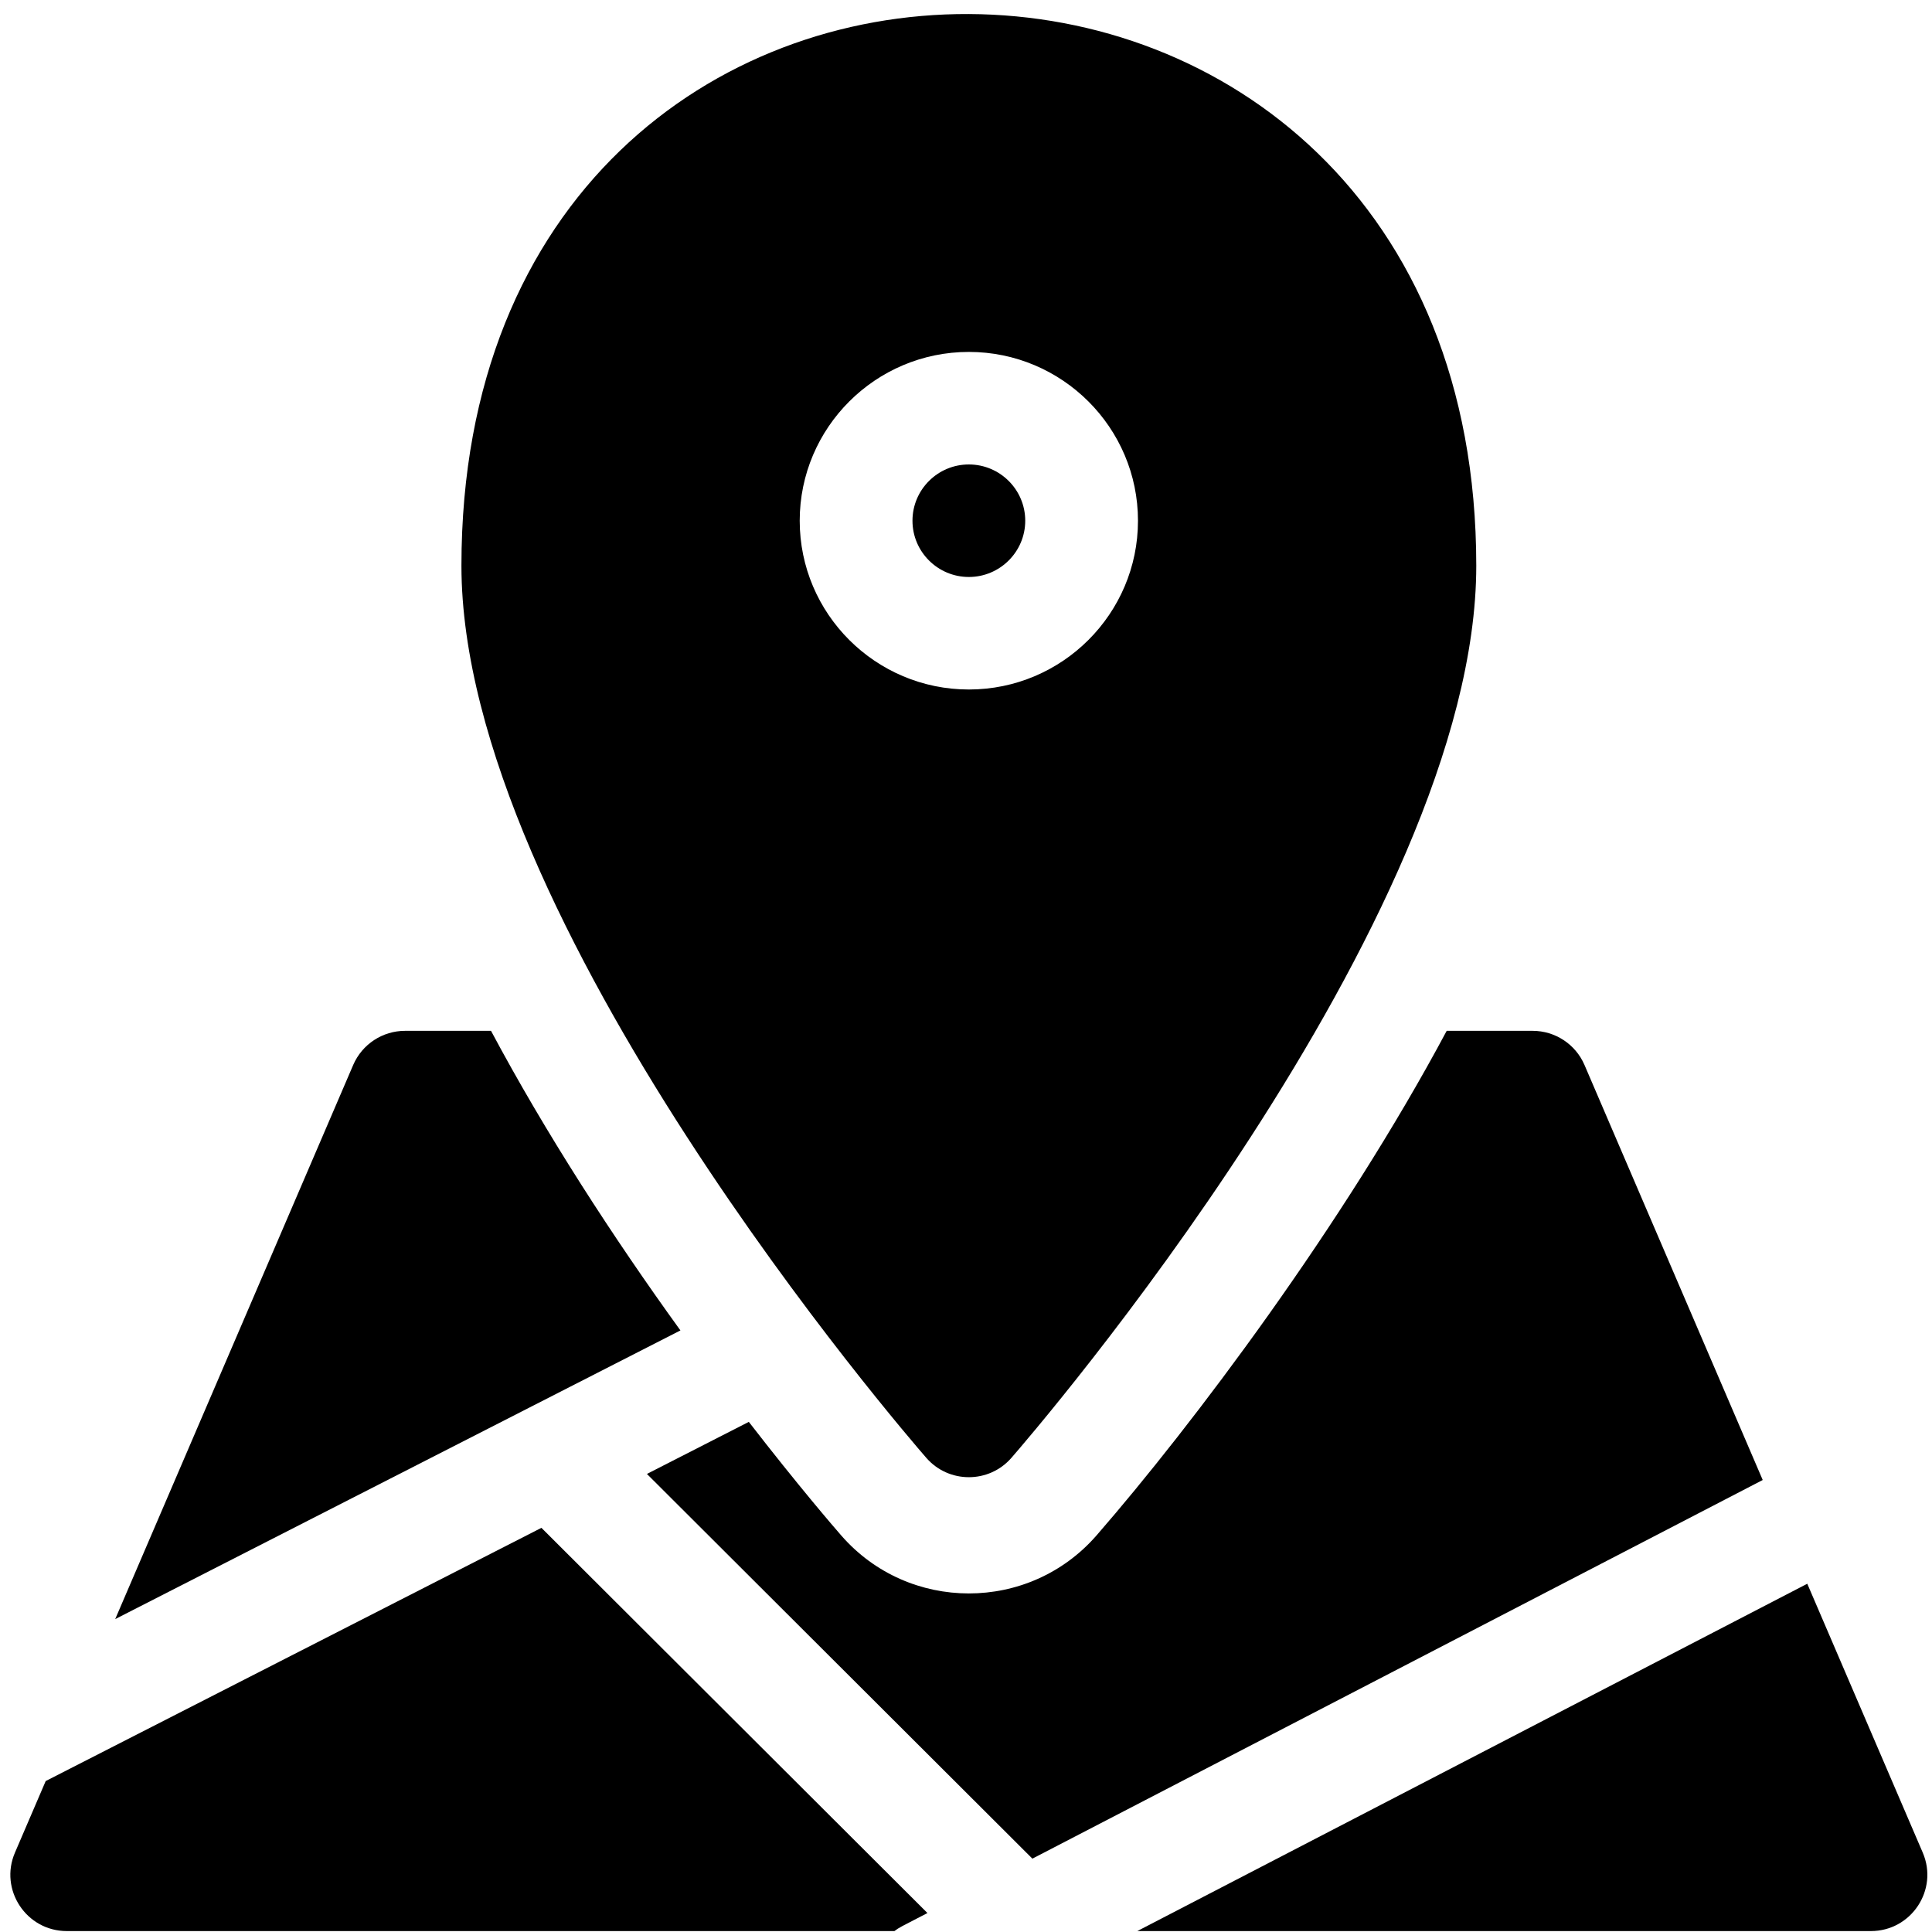 <svg width="129" height="129" viewBox="0 0 129 129" fill="none" xmlns="http://www.w3.org/2000/svg">
<g clip-path="url(#clip0_4080_3088)">
<path d="M32.785 68.829H27.045C25.539 68.829 24.18 69.726 23.584 71.106L7.693 108.107L45.432 88.833C40.914 82.582 36.444 75.688 32.785 68.829Z" fill="black"/>
<path d="M105.796 71.106C105.201 69.726 103.841 68.829 102.336 68.829H96.596C89.686 81.778 79.618 95.16 73.214 102.522C68.71 107.688 60.665 107.683 56.168 102.522C55.708 101.994 53.307 99.214 49.999 94.939L43.195 98.415L68.932 124.102L117.697 98.82L105.796 71.106Z" fill="black"/>
<path d="M3.051 118.921L0.998 123.701C-0.064 126.175 1.756 128.938 4.458 128.938H59.721C60.066 128.681 60.07 128.696 61.926 127.734L36.151 102.014L3.051 118.921Z" fill="black"/>
<path d="M128.383 123.701L120.672 105.746L75.938 128.938H124.923C127.619 128.938 129.447 126.18 128.383 123.701Z" fill="black"/>
<path d="M68.455 34.769C68.455 32.696 66.766 31.012 64.69 31.012C62.614 31.012 60.926 32.696 60.926 34.769C60.926 36.84 62.614 38.525 64.69 38.525C66.766 38.525 68.455 36.84 68.455 34.769Z" fill="black"/>
<path d="M67.531 97.342C68.799 95.887 98.571 61.447 98.571 37.773C98.571 -11.043 30.81 -11.639 30.81 37.773C30.81 61.447 60.582 95.887 61.85 97.342C63.351 99.064 66.033 99.062 67.531 97.342ZM53.397 34.769C53.397 28.554 58.463 23.498 64.69 23.498C70.917 23.498 75.983 28.554 75.983 34.769C75.983 40.983 70.917 46.038 64.69 46.038C58.463 46.038 53.397 40.983 53.397 34.769Z" fill="black"/>
</g>
<defs>
<clipPath id="clip0_4080_3088">
<rect width="128" height="128" fill="white" transform="translate(0.69 0.938)"/>
</clipPath>
</defs>
</svg>
